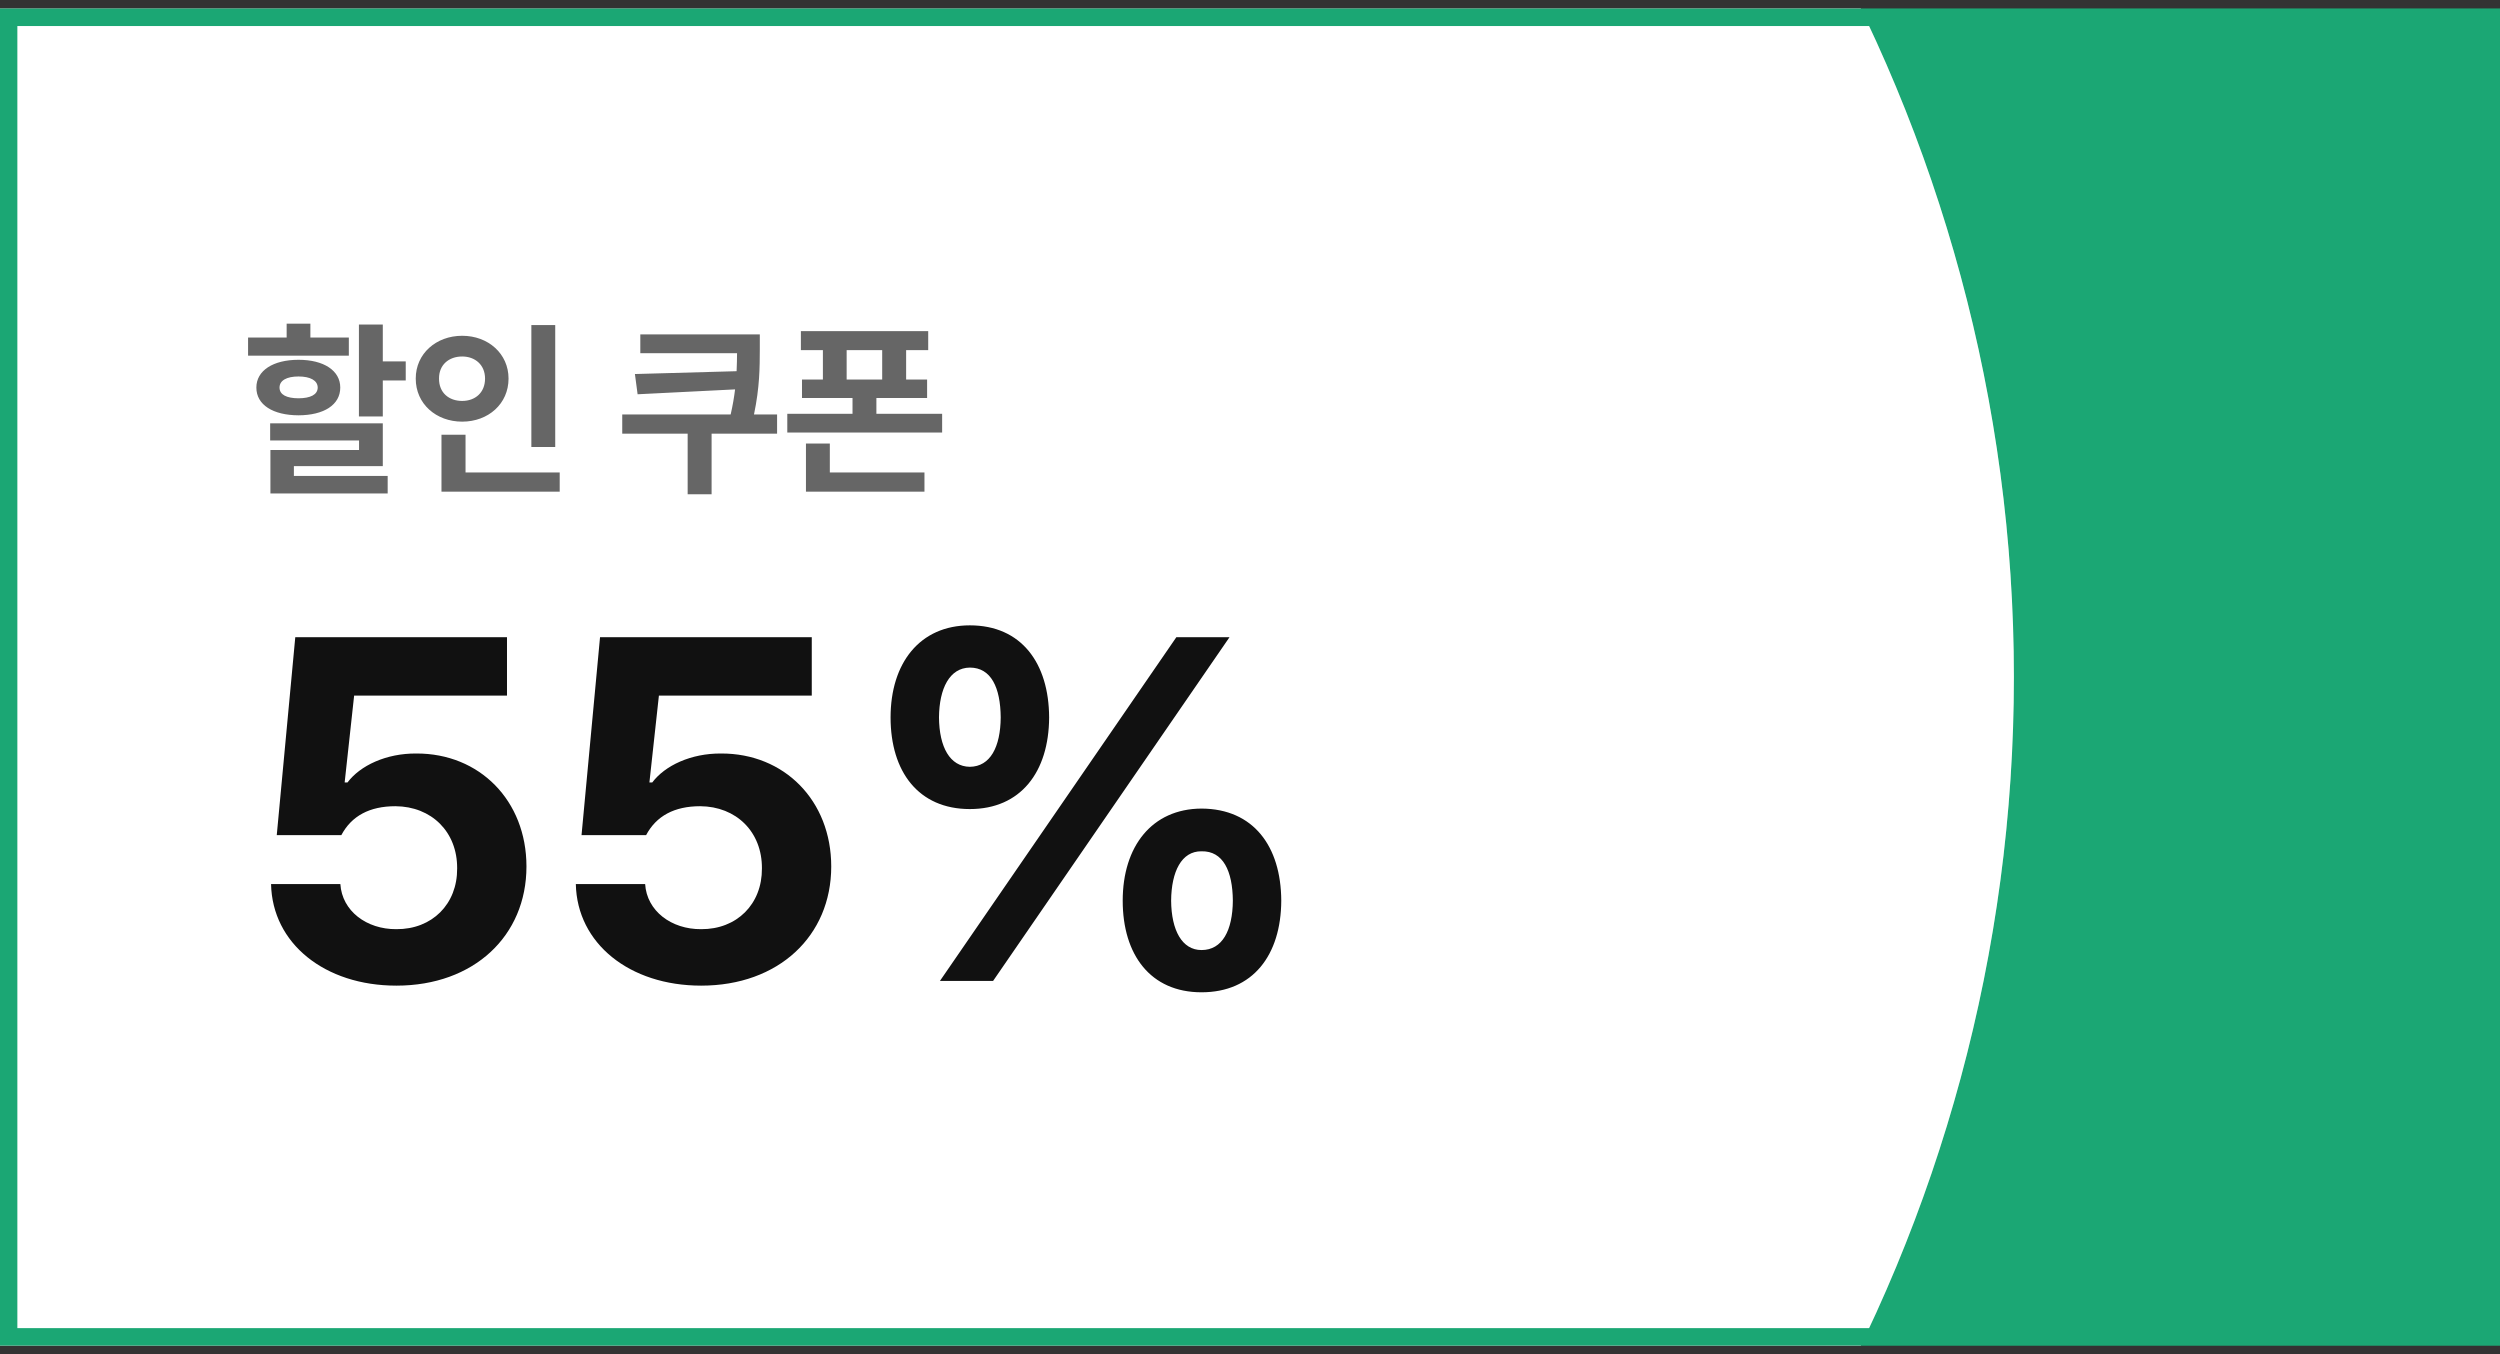 <svg width="144" height="78" viewBox="0 0 144 78" fill="none" xmlns="http://www.w3.org/2000/svg">
<rect x="0" y="0" width="144" height="78" fill="#333333" stroke="none"/>
<g clip-path="url(#clip0_17226_25460)">
<rect y="0.5" width="144" height="77" fill="#1BA774"/>
<circle cx="27.5" cy="39" r="88.5" fill="white"/>
<circle cx="27.5" cy="39" r="88.5" fill="url(#paint0_linear_17226_25460)" fill-opacity="0.8"/>
<path d="M22.049 18.695V20.815H23.37V21.913H22.049V23.99H20.674V18.695H22.049ZM14.289 20.485V19.44H16.511V18.642H17.878V19.44H20.093V20.485H14.289ZM14.767 22.323C14.764 21.347 15.732 20.724 17.194 20.724C18.653 20.724 19.599 21.347 19.599 22.323C19.599 23.322 18.653 23.918 17.194 23.922C15.732 23.918 14.764 23.322 14.767 22.323ZM15.561 25.369V24.385H22.049V26.851H16.928V27.413H22.33V28.423H15.576V25.92H20.681V25.369H15.561ZM16.101 22.323C16.101 22.741 16.515 22.938 17.194 22.942C17.87 22.938 18.296 22.741 18.3 22.323C18.296 21.913 17.87 21.685 17.194 21.685C16.515 21.685 16.101 21.913 16.101 22.323ZM31.981 18.722V25.749H30.606V18.722H31.981ZM23.947 21.806C23.944 20.374 25.121 19.341 26.622 19.341C28.122 19.341 29.292 20.374 29.292 21.806C29.292 23.261 28.122 24.287 26.622 24.287C25.121 24.287 23.944 23.261 23.947 21.806ZM25.288 21.806C25.281 22.623 25.858 23.094 26.622 23.094C27.362 23.094 27.939 22.623 27.939 21.806C27.939 21.012 27.362 20.534 26.622 20.534C25.858 20.534 25.281 21.012 25.288 21.806ZM25.429 28.32V25.039H26.815V27.215H32.239V28.32H25.429ZM43.765 19.261V20.143C43.761 21.153 43.761 22.289 43.43 23.873H44.76V24.978H40.988V28.469H39.609V24.978H35.841V23.873H42.086C42.207 23.348 42.287 22.87 42.34 22.429L36.726 22.71L36.571 21.544L42.428 21.381C42.447 21.012 42.45 20.671 42.454 20.344H36.882V19.261H43.765ZM53.465 19.072V20.169H52.193V21.86H53.401V22.923H50.48V23.835H54.267V24.913H45.348V23.835H49.105V22.923H46.195V21.86H47.399V20.169H46.131V19.072H53.465ZM46.423 28.32V25.548H47.798V27.215H53.249V28.32H46.423ZM48.767 21.86H50.814V20.169H48.767V21.86Z" fill="#666666"/>
<path d="M22.832 56.773C18.703 56.773 15.682 54.34 15.613 50.922H19.605C19.701 52.467 21.109 53.533 22.832 53.52C24.883 53.533 26.346 52.084 26.332 50.02C26.346 47.914 24.855 46.451 22.777 46.438C21.287 46.438 20.248 46.998 19.66 48.105H15.941L17.008 36.703H29.203V40.066H20.398L19.852 45.07H20.016C20.74 44.1 22.244 43.389 23.98 43.402C27.617 43.389 30.324 46.109 30.324 49.91C30.324 53.916 27.289 56.773 22.832 56.773ZM40.387 56.773C36.258 56.773 33.236 54.34 33.168 50.922H37.16C37.256 52.467 38.664 53.533 40.387 53.52C42.438 53.533 43.9 52.084 43.887 50.02C43.9 47.914 42.41 46.451 40.332 46.438C38.842 46.438 37.803 46.998 37.215 48.105H33.496L34.562 36.703H46.758V40.066H37.953L37.406 45.07H37.57C38.295 44.1 39.799 43.389 41.535 43.402C45.172 43.389 47.879 46.109 47.879 49.91C47.879 53.916 44.844 56.773 40.387 56.773ZM55.863 46.602C52.897 46.602 51.297 44.441 51.297 41.324C51.297 38.193 52.978 36.02 55.863 36.02C58.83 36.02 60.416 38.193 60.43 41.324C60.416 44.469 58.789 46.602 55.863 46.602ZM54.086 41.324C54.1 43.033 54.715 44.154 55.863 44.168C57.039 44.154 57.627 43.033 57.641 41.324C57.627 39.615 57.094 38.453 55.863 38.453C54.701 38.467 54.1 39.643 54.086 41.324ZM54.141 56.5L67.758 36.703H70.82L57.203 56.5H54.141ZM64.668 51.879C64.668 48.748 66.35 46.588 69.207 46.574C72.201 46.588 73.787 48.748 73.801 51.879C73.787 55.023 72.16 57.156 69.207 57.156C66.268 57.156 64.668 54.996 64.668 51.879ZM67.457 51.879C67.471 53.588 68.086 54.723 69.207 54.723C70.41 54.723 70.998 53.588 71.012 51.879C70.998 50.17 70.451 49.008 69.207 49.035C68.059 49.022 67.471 50.197 67.457 51.879Z" fill="#111111"/>
<rect x="14" y="64.5" width="4" height="4" fill="white"/>
</g>
<rect x="0.5" y="1" width="143" height="76" stroke="#1BA774"/>
<defs>
<linearGradient id="paint0_linear_17226_25460" x1="116" y1="34.416" x2="62.406" y2="34.416" gradientUnits="userSpaceOnUse">
<stop stop-color="white" stop-opacity="0.35"/>
<stop offset="0.688" stop-color="white" stop-opacity="0"/>
</linearGradient>
<clipPath id="clip0_17226_25460">
<rect y="0.5" width="144" height="77" fill="white"/>
</clipPath>
</defs>
</svg>
